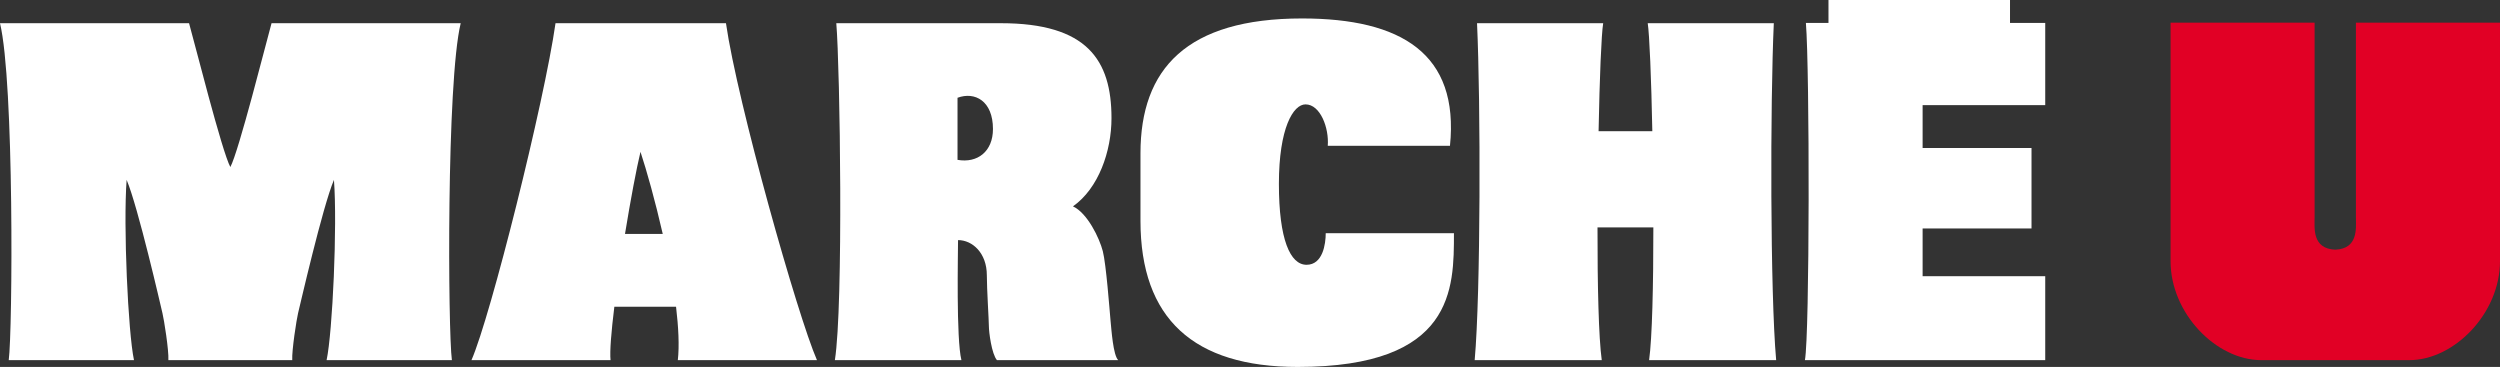 <svg width="947" height="139" viewBox="0 0 947 139" fill="none" xmlns="http://www.w3.org/2000/svg">
<rect x="0" y="0" width="947" height="139" fill="#333333" stroke="none"/>
<g clip-path="url(#clip0_4828_377)">
<path d="M892.422 8.578V82.405C892.422 86.43 893.383 94.198 884.596 94.584C875.802 94.198 876.769 86.431 876.769 82.405V8.578H822.208V98.931C822.208 118.699 839.507 136.421 856.573 136.421H912.605C929.677 136.421 946.999 118.699 946.999 98.931V8.578H892.422Z" fill="#E10025"/>
<path d="M624.683 136.421H672.81C670.536 110.933 670.536 39.083 671.919 8.789H624.16C624.801 12.925 625.514 29.622 625.9 49.709H605.544C605.924 29.622 606.601 12.925 607.284 8.789H559.5C560.889 39.083 560.889 110.933 558.609 136.421H606.744C605.573 128.02 605.099 107.965 605.134 86.148H626.292C626.304 107.965 625.846 128.02 624.683 136.421Z" fill="white"/>
<path d="M376.133 48.865C376.133 57.41 370.237 61.893 362.708 60.549V37.037C369.265 34.599 376.133 38.203 376.133 48.865ZM316.789 8.789C318.226 25.882 319.515 115.803 316.249 136.421H364.187C362.175 128.409 362.905 95.857 362.905 90.947C368.362 90.947 373.813 95.859 373.813 104.258C373.813 109.556 374.591 121.417 374.591 123.608C374.591 125.761 375.624 134.058 377.643 136.421H423.575C421.656 134.516 421.033 125.088 420.653 121.242C420.303 117.393 419.008 100.057 417.744 95.149C416.473 90.207 411.924 80.707 406.437 78.168C416.098 71.389 421.033 57.338 421.033 44.768C421.033 22.666 411.728 8.789 379.122 8.789H316.789Z" fill="white"/>
<path d="M110.706 136.421C110.492 132.715 112.362 120.854 112.908 118.628C113.473 116.406 122.219 78.168 126.501 68.143C127.813 85.44 125.972 125.828 123.716 136.421H171.174C169.695 125.442 169.107 30.93 174.517 8.789H102.861C100.849 15.996 90.397 57.511 87.243 63.302H87.267C84.091 57.511 73.669 15.996 71.614 8.789H0C5.38 30.93 4.786 125.442 3.308 136.421H50.754C48.509 125.828 46.674 85.44 47.969 68.143C52.244 78.168 61.015 116.406 61.537 118.628C62.101 120.853 63.996 132.715 63.782 136.421H110.706Z" fill="white"/>
<path d="M309.468 136.421C302.193 119.862 279.29 38.732 274.996 8.789H210.431C206.161 38.732 185.853 119.863 178.591 136.421H231.278C230.928 133.279 231.552 125.582 232.715 116.19H256.088C257.002 123.926 257.371 131.022 256.759 136.421H309.468ZM236.749 88.616C238.845 75.766 241.107 63.76 242.616 57.511C244.937 64.542 248.191 76.084 251.048 88.616H236.749Z" fill="white"/>
<path d="M502.957 55.218H549.25C552.801 20.301 530.753 6.99 493.212 6.99C449.549 6.99 432.013 26.054 432.013 58.078V83.637C432.013 120.71 452.155 138.998 491.549 138.998C550.925 138.998 550.753 109.272 550.753 88.331H502.185C502.185 92.467 501.068 100.301 494.922 100.301C488.746 100.301 484.447 90.769 484.447 69.657C484.447 48.472 489.882 39.538 494.53 39.538C500.142 39.541 503.485 48.475 502.957 55.218Z" fill="white"/>
<path d="M774.734 39.823V8.688H761.391V0H692.627V8.688H684.076C685.517 26.586 685.517 126.784 683.702 136.421H774.734V104.612H728.286V86.535H769.538V56.066H728.286V39.823H774.734Z" fill="white"/>
</g>
<defs>
<clipPath id="clip0_4828_377">
<rect width="947" height="139" fill="white"/>
</clipPath>
</defs>
</svg>
